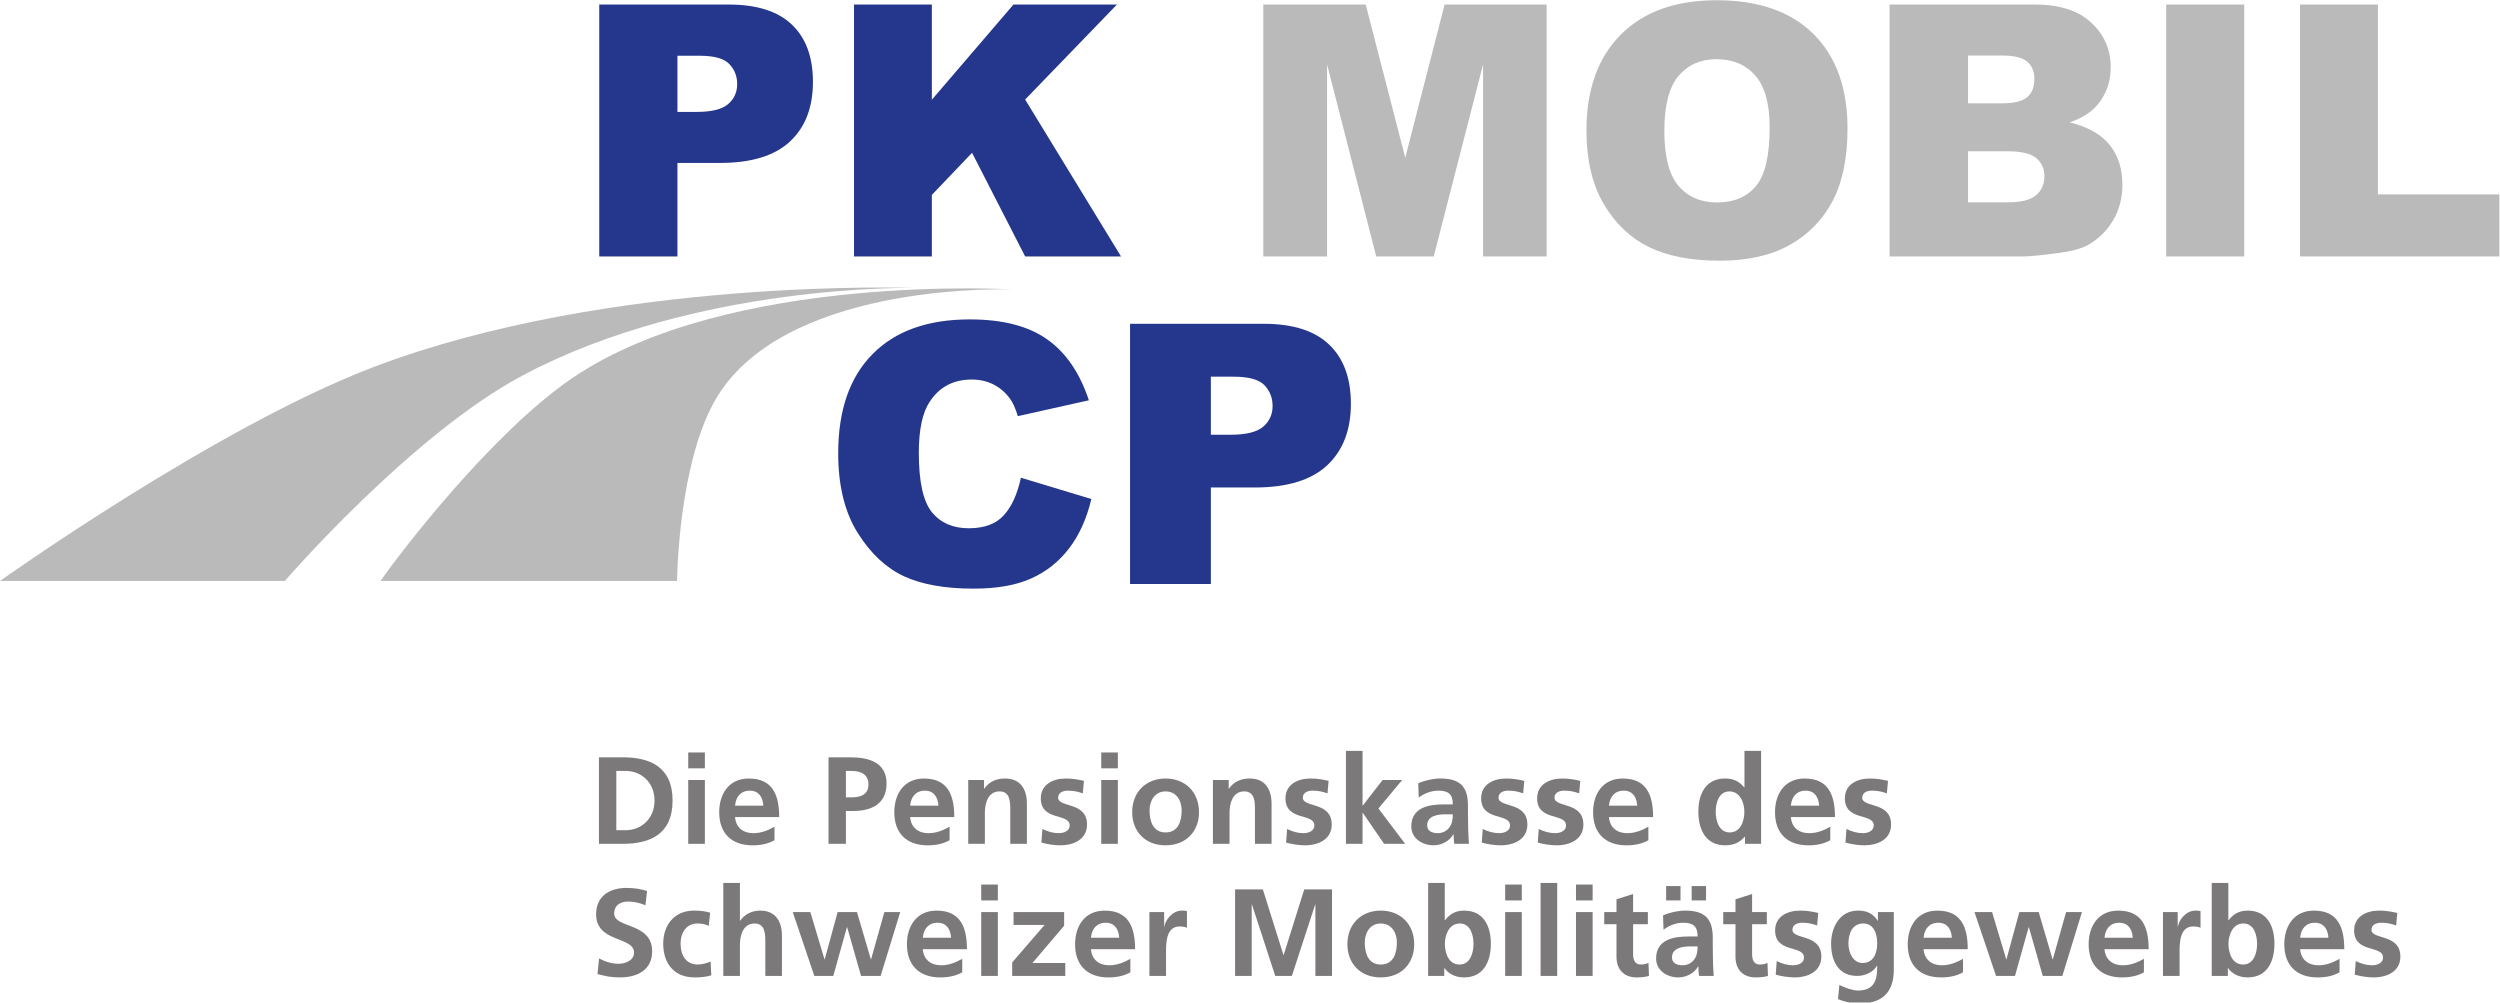 <?xml version="1.0" encoding="UTF-8" standalone="no"?>
<svg xmlns:dc="http://purl.org/dc/elements/1.1/" xmlns:cc="http://creativecommons.org/ns#" xmlns:rdf="http://www.w3.org/1999/02/22-rdf-syntax-ns#" xmlns:svg="http://www.w3.org/2000/svg" xmlns="http://www.w3.org/2000/svg" viewBox="0 0 201.827 81.009" height="81.009" width="201.827" xml:space="preserve" id="svg2" version="1.1">
  <defs id="defs6">
    <clipPath id="clipPath18">
      <path id="path16" d="M 0.06,60.757 H 151.37 V 0.06 H 0.06 Z"/>
    </clipPath>
    <clipPath id="clipPath196">
      <path id="path194" d="M 0.06,60.757 H 151.37 V 0.06 H 0.06 Z"/>
    </clipPath>
  </defs>
  <g transform="matrix(1.333,0,0,-1.333,0,81.009)" id="g10">
    <g id="g12">
      <g clip-path="url(#clipPath18)" id="g14">
        <g transform="translate(6.9e-5,25.589)" id="g20">
          <path id="path22" style="fill:#bbbaba;fill-opacity:1;fill-rule:evenodd;stroke:none" d="m 0,0 c 0,0 13.13,9.347 22.642,12.96 14.363,5.458 32.795,4.785 32.795,4.785 0,0 -13.266,0.3 -23.791,-5.304 C 24.892,8.843 17.25,0 17.25,0 H 0"/>
        </g>
      </g>
    </g>
    <g transform="translate(23.047,25.589)" id="g24">
      <path id="path26" style="fill:#bbbaba;fill-opacity:1;fill-rule:evenodd;stroke:none" d="m 0,0 c 1.215,1.757 6.782,9.002 11.611,12.284 9.466,6.435 26.715,5.366 26.715,5.366 0,0 -13.201,0.546 -17.735,-6.178 C 18.262,8.017 17.987,1.446 17.955,0 H 0"/>
    </g>
    <g transform="translate(36.292,60.497)" id="g28">
      <path id="path30" style="fill:#25378c;fill-opacity:1;fill-rule:nonzero;stroke:none" d="m 0,0 h 7.835 c 1.706,0 2.984,-0.404 3.834,-1.218 0.851,-0.81 1.273,-1.969 1.273,-3.463 0,-1.542 -0.46,-2.746 -1.387,-3.611 C 10.626,-9.159 9.214,-9.593 7.313,-9.593 H 4.736 v -5.663 H 0 Z m 4.736,-6.503 h 1.155 c 0.908,0 1.543,0.156 1.914,0.473 0.365,0.316 0.549,0.719 0.549,1.211 0,0.479 -0.159,0.888 -0.48,1.217 -0.315,0.333 -0.916,0.501 -1.796,0.501 H 4.736 Z M 15.43,0 h 4.714 V -5.764 L 25.087,0 h 6.267 l -5.56,-5.753 5.807,-9.503 h -5.807 l -3.215,6.277 -2.435,-2.55 v -3.727 H 15.43 V 0"/>
    </g>
    <g transform="translate(76.51,60.497)" id="g32">
      <path id="path34" style="fill:#bbbaba;fill-opacity:1;fill-rule:nonzero;stroke:none" d="M 0,0 H 6.202 L 8.596,-9.28 10.98,0 h 6.178 V -15.256 H 13.311 V -3.623 L 10.322,-15.256 H 6.838 L 3.861,-3.623 V -15.256 H 0 Z m 19.57,-7.637 c 0,2.491 0.699,4.43 2.082,5.816 1.389,1.389 3.322,2.081 5.797,2.081 2.541,0 4.498,-0.681 5.871,-2.045 1.371,-1.361 2.061,-3.274 2.061,-5.726 0,-1.783 -0.301,-3.249 -0.903,-4.387 -0.599,-1.14 -1.466,-2.027 -2.601,-2.665 -1.135,-0.635 -2.546,-0.951 -4.239,-0.951 -1.719,0 -3.143,0.273 -4.273,0.822 -1.127,0.548 -2.039,1.416 -2.742,2.601 -0.7,1.187 -1.053,2.672 -1.053,4.454 m 4.717,-0.02 c 0,-1.542 0.286,-2.647 0.856,-3.321 0.573,-0.672 1.353,-1.009 2.338,-1.009 1.013,0 1.797,0.331 2.35,0.988 0.556,0.66 0.835,1.843 0.835,3.548 0,1.438 -0.289,2.486 -0.869,3.15 -0.578,0.661 -1.366,0.991 -2.358,0.991 -0.949,0 -1.713,-0.335 -2.287,-1.008 -0.575,-0.671 -0.865,-1.787 -0.865,-3.339 M 37.928,0 h 8.826 c 1.47,0 2.602,-0.365 3.385,-1.093 0.79,-0.728 1.183,-1.631 1.183,-2.704 0,-0.901 -0.282,-1.676 -0.842,-2.322 -0.375,-0.43 -0.924,-0.77 -1.644,-1.019 1.094,-0.263 1.899,-0.719 2.418,-1.358 0.514,-0.642 0.775,-1.449 0.775,-2.417 0,-0.794 -0.184,-1.504 -0.551,-2.135 -0.369,-0.633 -0.871,-1.131 -1.509,-1.5 -0.396,-0.226 -0.992,-0.393 -1.79,-0.496 -1.062,-0.141 -1.765,-0.212 -2.114,-0.212 h -8.137 z m 4.753,-5.983 h 2.051 c 0.737,0 1.249,0.126 1.539,0.378 0.287,0.257 0.428,0.621 0.428,1.098 0,0.444 -0.141,0.792 -0.428,1.041 -0.29,0.252 -0.791,0.377 -1.507,0.377 h -2.083 z m 0,-5.995 h 2.407 c 0.814,0 1.385,0.144 1.717,0.432 0.333,0.286 0.5,0.675 0.5,1.161 0,0.45 -0.165,0.813 -0.495,1.087 -0.329,0.273 -0.906,0.412 -1.732,0.412 H 42.681 Z M 54.681,0 h 4.725 v -15.256 h -4.725 z m 8.106,0 h 4.717 v -11.497 h 7.356 v -3.759 H 62.787 V 0"/>
    </g>
    <g transform="translate(61.83,31.84)" id="g36">
      <path id="path38" style="fill:#25378c;fill-opacity:1;fill-rule:nonzero;stroke:none" d="M 0,0 4.266,-1.29 C 3.982,-2.488 3.528,-3.484 2.911,-4.288 2.295,-5.092 1.527,-5.699 0.613,-6.105 c -0.914,-0.412 -2.074,-0.613 -3.485,-0.613 -1.713,0 -3.114,0.247 -4.198,0.744 -1.085,0.499 -2.026,1.376 -2.814,2.629 -0.786,1.257 -1.182,2.861 -1.182,4.819 0,2.606 0.693,4.615 2.082,6.013 1.386,1.404 3.348,2.101 5.884,2.101 1.989,0 3.544,-0.399 4.682,-1.203 C 2.724,7.581 3.566,6.351 4.115,4.689 l -4.302,-0.96 c -0.149,0.48 -0.303,0.834 -0.472,1.055 -0.271,0.373 -0.607,0.659 -0.997,0.862 -0.399,0.2 -0.837,0.3 -1.326,0.3 -1.103,0 -1.95,-0.445 -2.535,-1.334 -0.446,-0.659 -0.667,-1.693 -0.667,-3.107 0,-1.751 0.266,-2.945 0.795,-3.597 0.531,-0.649 1.278,-0.969 2.234,-0.969 0.933,0 1.639,0.257 2.116,0.784 C -0.563,-1.759 -0.218,-1 0,0 m 6.609,9.322 h 8.098 c 1.763,0 3.082,-0.419 3.959,-1.258 0.878,-0.836 1.318,-2.034 1.318,-3.58 0,-1.59 -0.477,-2.835 -1.434,-3.731 -0.959,-0.895 -2.418,-1.345 -4.384,-1.345 H 11.503 V -6.438 H 6.609 Z m 4.894,-6.719 h 1.192 c 0.942,0 1.598,0.162 1.979,0.487 0.376,0.326 0.568,0.745 0.568,1.253 0,0.493 -0.166,0.916 -0.493,1.26 C 14.42,5.946 13.8,6.118 12.891,6.118 H 11.503 V 2.603"/>
    </g>
    <g transform="translate(37.326,10.493)" id="g40">
      <path id="path42" style="fill:#7b7979;fill-opacity:1;fill-rule:nonzero;stroke:none" d="m 0,0 h 0.586 c 0.878,0 1.727,0.652 1.727,1.794 0,1.14 -0.849,1.794 -1.727,1.794 H 0 Z m -1.051,4.414 h 1.434 c 1.606,0 3.025,-0.541 3.025,-2.62 0,-2.079 -1.419,-2.62 -3.025,-2.62 H -1.051 V 4.414"/>
    </g>
    <g transform="translate(41.682,13.533)" id="g44">
      <path id="path46" style="fill:#7b7979;fill-opacity:1;fill-rule:nonzero;stroke:none" d="M 0,0 H 1.007 V -3.866 H 0 Z M 0,1.667 H 1.007 V 0.706 H 0 Z"/>
    </g>
    <g transform="translate(46.23,11.979)" id="g48">
      <path id="path50" style="fill:#7b7979;fill-opacity:1;fill-rule:nonzero;stroke:none" d="M 0,0 C -0.03,0.487 -0.256,0.908 -0.818,0.908 -1.382,0.908 -1.667,0.518 -1.712,0 Z m 0.675,-2.095 c -0.367,-0.203 -0.788,-0.308 -1.328,-0.308 -1.277,0 -2.02,0.735 -2.02,2.004 0,1.119 0.593,2.042 1.794,2.042 1.434,0 1.84,-0.984 1.84,-2.335 h -2.673 c 0.045,-0.623 0.481,-0.976 1.104,-0.976 0.487,0 0.908,0.181 1.283,0.391 v -0.819"/>
    </g>
    <g transform="translate(51.231,12.482)" id="g52">
      <path id="path54" style="fill:#7b7979;fill-opacity:1;fill-rule:nonzero;stroke:none" d="m 0,0 h 0.367 c 0.527,0 0.999,0.173 0.999,0.78 0,0.609 -0.458,0.819 -0.999,0.819 H 0 Z m -1.052,2.425 h 1.329 c 1.142,0 2.185,-0.33 2.185,-1.584 0,-1.224 -0.894,-1.667 -2.02,-1.667 H 0 V -2.815 H -1.052 V 2.425"/>
    </g>
    <g transform="translate(56.834,11.979)" id="g56">
      <path id="path58" style="fill:#7b7979;fill-opacity:1;fill-rule:nonzero;stroke:none" d="M 0,0 C -0.029,0.487 -0.255,0.908 -0.817,0.908 -1.381,0.908 -1.666,0.518 -1.711,0 Z m 0.676,-2.095 c -0.367,-0.203 -0.788,-0.308 -1.328,-0.308 -1.277,0 -2.02,0.735 -2.02,2.004 0,1.119 0.593,2.042 1.794,2.042 1.434,0 1.839,-0.984 1.839,-2.335 h -2.672 c 0.045,-0.623 0.481,-0.976 1.104,-0.976 0.488,0 0.908,0.181 1.283,0.391 v -0.819"/>
    </g>
    <g transform="translate(58.64,13.533)" id="g60">
      <path id="path62" style="fill:#7b7979;fill-opacity:1;fill-rule:nonzero;stroke:none" d="m 0,0 h 0.954 v -0.525 h 0.015 c 0.315,0.442 0.743,0.615 1.268,0.615 0.916,0 1.315,-0.646 1.315,-1.517 V -3.866 H 2.546 v 2.064 c 0,0.473 -0.008,1.112 -0.653,1.112 -0.729,0 -0.886,-0.788 -0.886,-1.285 V -3.866 H 0 L 0,0"/>
    </g>
    <g transform="translate(65.579,12.723)" id="g64">
      <path id="path66" style="fill:#7b7979;fill-opacity:1;fill-rule:nonzero;stroke:none" d="m 0,0 c -0.308,0.104 -0.533,0.165 -0.901,0.165 -0.27,0 -0.593,-0.098 -0.593,-0.428 0,-0.616 1.749,-0.225 1.749,-1.622 0,-0.9 -0.803,-1.261 -1.621,-1.261 -0.383,0 -0.774,0.067 -1.142,0.165 l 0.061,0.826 c 0.315,-0.158 0.645,-0.255 0.99,-0.255 0.256,0 0.661,0.097 0.661,0.472 0,0.759 -1.749,0.241 -1.749,1.637 0,0.834 0.728,1.201 1.517,1.201 0.472,0 0.78,-0.075 1.095,-0.142 L 0,0"/>
    </g>
    <g transform="translate(66.695,13.533)" id="g68">
      <path id="path70" style="fill:#7b7979;fill-opacity:1;fill-rule:nonzero;stroke:none" d="M 0,0 H 1.006 V -3.866 H 0 Z M 0,1.667 H 1.006 V 0.706 H 0 Z"/>
    </g>
    <g transform="translate(70.589,10.357)" id="g72">
      <path id="path74" style="fill:#7b7979;fill-opacity:1;fill-rule:nonzero;stroke:none" d="M 0,0 C 0.772,0 0.976,0.691 0.976,1.337 0.976,1.93 0.66,2.485 0,2.485 -0.653,2.485 -0.969,1.915 -0.969,1.337 -0.969,0.698 -0.766,0 0,0 Z m 0,3.266 c 1.148,0 2.026,-0.773 2.026,-2.049 0,-1.111 -0.743,-1.997 -2.026,-1.997 -1.276,0 -2.02,0.886 -2.02,1.997 0,1.276 0.878,2.049 2.02,2.049"/>
    </g>
    <g transform="translate(73.458,13.533)" id="g76">
      <path id="path78" style="fill:#7b7979;fill-opacity:1;fill-rule:nonzero;stroke:none" d="m 0,0 h 0.954 v -0.525 h 0.015 c 0.315,0.442 0.743,0.615 1.268,0.615 0.916,0 1.315,-0.646 1.315,-1.517 V -3.866 H 2.546 v 2.064 c 0,0.473 -0.008,1.112 -0.653,1.112 -0.729,0 -0.886,-0.788 -0.886,-1.285 V -3.866 H 0 L 0,0"/>
    </g>
    <g transform="translate(80.398,12.723)" id="g80">
      <path id="path82" style="fill:#7b7979;fill-opacity:1;fill-rule:nonzero;stroke:none" d="m 0,0 c -0.308,0.104 -0.533,0.165 -0.901,0.165 -0.27,0 -0.593,-0.098 -0.593,-0.428 0,-0.616 1.749,-0.225 1.749,-1.622 0,-0.9 -0.803,-1.261 -1.621,-1.261 -0.383,0 -0.774,0.067 -1.142,0.165 l 0.061,0.826 c 0.315,-0.158 0.645,-0.255 0.99,-0.255 0.256,0 0.661,0.097 0.661,0.472 0,0.759 -1.749,0.241 -1.749,1.637 0,0.834 0.728,1.201 1.517,1.201 0.472,0 0.78,-0.075 1.095,-0.142 L 0,0"/>
    </g>
    <g transform="translate(81.514,15.298)" id="g84">
      <path id="path86" style="fill:#7b7979;fill-opacity:1;fill-rule:nonzero;stroke:none" d="m 0,0 h 1.006 v -3.312 h 0.015 l 1.201,1.547 H 3.408 L 1.967,-3.491 3.588,-5.631 H 2.312 L 1.021,-3.754 H 1.006 V -5.631 H 0 L 0,0"/>
    </g>
    <g transform="translate(87.072,10.313)" id="g88">
      <path id="path90" style="fill:#7b7979;fill-opacity:1;fill-rule:nonzero;stroke:none" d="m 0,0 c 0.308,0 0.548,0.136 0.706,0.346 0.165,0.217 0.21,0.495 0.21,0.796 H 0.481 C 0.03,1.142 -0.638,1.066 -0.638,0.473 -0.638,0.143 -0.36,0 0,0 Z m -1.179,3.019 c 0.391,0.179 0.916,0.292 1.344,0.292 1.179,0 1.667,-0.488 1.667,-1.629 V 1.187 C 1.832,0.796 1.84,0.503 1.847,0.218 1.854,-0.075 1.869,-0.345 1.892,-0.645 H 1.006 C 0.969,-0.442 0.969,-0.187 0.961,-0.067 H 0.946 C 0.713,-0.495 0.21,-0.735 -0.248,-0.735 c -0.683,0 -1.351,0.413 -1.351,1.148 0,0.578 0.278,0.916 0.661,1.104 0.382,0.187 0.878,0.225 1.298,0.225 h 0.556 c 0,0.623 -0.277,0.833 -0.871,0.833 -0.428,0 -0.856,-0.165 -1.193,-0.421 l -0.031,0.865"/>
    </g>
    <g transform="translate(92.248,12.723)" id="g92">
      <path id="path94" style="fill:#7b7979;fill-opacity:1;fill-rule:nonzero;stroke:none" d="m 0,0 c -0.308,0.104 -0.533,0.165 -0.901,0.165 -0.27,0 -0.593,-0.098 -0.593,-0.428 0,-0.616 1.749,-0.225 1.749,-1.622 0,-0.9 -0.803,-1.261 -1.621,-1.261 -0.383,0 -0.774,0.067 -1.142,0.165 l 0.061,0.826 c 0.315,-0.158 0.645,-0.255 0.99,-0.255 0.256,0 0.661,0.097 0.661,0.472 0,0.759 -1.749,0.241 -1.749,1.637 0,0.834 0.728,1.201 1.517,1.201 0.472,0 0.78,-0.075 1.095,-0.142 L 0,0"/>
    </g>
    <g transform="translate(95.639,12.723)" id="g96">
      <path id="path98" style="fill:#7b7979;fill-opacity:1;fill-rule:nonzero;stroke:none" d="m 0,0 c -0.308,0.104 -0.533,0.165 -0.901,0.165 -0.27,0 -0.593,-0.098 -0.593,-0.428 0,-0.616 1.749,-0.225 1.749,-1.622 0,-0.9 -0.803,-1.261 -1.621,-1.261 -0.383,0 -0.774,0.067 -1.142,0.165 l 0.061,0.826 c 0.315,-0.158 0.645,-0.255 0.99,-0.255 0.256,0 0.661,0.097 0.661,0.472 0,0.759 -1.749,0.241 -1.749,1.637 0,0.834 0.728,1.201 1.517,1.201 0.472,0 0.78,-0.075 1.095,-0.142 L 0,0"/>
    </g>
    <g transform="translate(99.156,11.979)" id="g100">
      <path id="path102" style="fill:#7b7979;fill-opacity:1;fill-rule:nonzero;stroke:none" d="M 0,0 C -0.03,0.487 -0.256,0.908 -0.818,0.908 -1.382,0.908 -1.667,0.518 -1.712,0 Z m 0.675,-2.095 c -0.367,-0.203 -0.788,-0.308 -1.328,-0.308 -1.277,0 -2.02,0.735 -2.02,2.004 0,1.119 0.593,2.042 1.794,2.042 1.434,0 1.84,-0.984 1.84,-2.335 h -2.673 c 0.045,-0.623 0.481,-0.976 1.104,-0.976 0.487,0 0.908,0.181 1.283,0.391 v -0.819"/>
    </g>
    <g transform="translate(104.758,10.357)" id="g104">
      <path id="path106" style="fill:#7b7979;fill-opacity:1;fill-rule:nonzero;stroke:none" d="m 0,0 c 0.668,0 0.886,0.706 0.886,1.254 0,0.541 -0.256,1.231 -0.902,1.231 -0.652,0 -0.833,-0.712 -0.833,-1.231 C -0.849,0.721 -0.661,0 0,0 Z M 0.923,-0.255 H 0.908 c -0.301,-0.375 -0.713,-0.525 -1.186,-0.525 -1.186,0 -1.622,0.975 -1.622,2.034 0,1.066 0.436,2.012 1.622,2.012 0.502,0 0.856,-0.173 1.156,-0.54 H 0.892 V 4.941 H 1.899 V -0.69 H 0.923 v 0.435"/>
    </g>
    <g transform="translate(110.172,11.979)" id="g108">
      <path id="path110" style="fill:#7b7979;fill-opacity:1;fill-rule:nonzero;stroke:none" d="M 0,0 C -0.029,0.487 -0.255,0.908 -0.817,0.908 -1.381,0.908 -1.666,0.518 -1.711,0 Z m 0.676,-2.095 c -0.367,-0.203 -0.788,-0.308 -1.328,-0.308 -1.277,0 -2.02,0.735 -2.02,2.004 0,1.119 0.593,2.042 1.794,2.042 1.434,0 1.839,-0.984 1.839,-2.335 h -2.672 c 0.045,-0.623 0.48,-0.976 1.104,-0.976 0.488,0 0.908,0.181 1.283,0.391 v -0.819"/>
    </g>
    <g transform="translate(114.275,12.723)" id="g112">
      <path id="path114" style="fill:#7b7979;fill-opacity:1;fill-rule:nonzero;stroke:none" d="m 0,0 c -0.307,0.104 -0.533,0.165 -0.901,0.165 -0.269,0 -0.593,-0.098 -0.593,-0.428 0,-0.616 1.749,-0.225 1.749,-1.622 0,-0.9 -0.802,-1.261 -1.621,-1.261 -0.383,0 -0.773,0.067 -1.141,0.165 l 0.06,0.826 c 0.316,-0.158 0.646,-0.255 0.99,-0.255 0.256,0 0.662,0.097 0.662,0.472 0,0.759 -1.749,0.241 -1.749,1.637 0,0.834 0.727,1.201 1.516,1.201 0.473,0 0.78,-0.075 1.096,-0.142 L 0,0"/>
    </g>
    <g transform="translate(39.09,5.946)" id="g116">
      <path id="path118" style="fill:#7b7979;fill-opacity:1;fill-rule:nonzero;stroke:none" d="m 0,0 c -0.33,0.143 -0.697,0.225 -1.065,0.225 -0.361,0 -0.827,-0.157 -0.827,-0.728 0,-0.908 2.298,-0.525 2.298,-2.282 0,-1.148 -0.909,-1.584 -1.967,-1.584 -0.571,0 -0.826,0.075 -1.344,0.202 l 0.097,0.946 c 0.361,-0.195 0.774,-0.323 1.187,-0.323 0.397,0 0.931,0.203 0.931,0.676 0,0.999 -2.297,0.586 -2.297,2.32 0,1.171 0.908,1.599 1.832,1.599 0.45,0 0.87,-0.06 1.253,-0.188 L 0,0"/>
    </g>
    <g transform="translate(42.922,4.7)" id="g120">
      <path id="path122" style="fill:#7b7979;fill-opacity:1;fill-rule:nonzero;stroke:none" d="m 0,0 c -0.18,0.082 -0.375,0.143 -0.684,0.143 -0.623,0 -1.02,-0.496 -1.02,-1.224 0,-0.714 0.338,-1.262 1.044,-1.262 0.285,0 0.6,0.105 0.772,0.181 l 0.046,-0.834 c -0.293,-0.09 -0.594,-0.127 -1.007,-0.127 -1.268,0 -1.906,0.863 -1.906,2.042 0,1.118 0.66,2.004 1.869,2.004 0.406,0 0.699,-0.045 0.976,-0.127 L 0,0"/>
    </g>
    <g transform="translate(43.805,7.298)" id="g124">
      <path id="path126" style="fill:#7b7979;fill-opacity:1;fill-rule:nonzero;stroke:none" d="m 0,0 h 1.007 v -2.29 h 0.014 c 0.255,0.375 0.691,0.615 1.216,0.615 0.916,0 1.315,-0.645 1.315,-1.517 V -5.631 H 2.545 v 2.064 c 0,0.473 -0.007,1.111 -0.652,1.111 -0.729,0 -0.886,-0.788 -0.886,-1.284 V -5.631 H 0 L 0,0"/>
    </g>
    <g transform="translate(48.012,5.533)" id="g128">
      <path id="path130" style="fill:#7b7979;fill-opacity:1;fill-rule:nonzero;stroke:none" d="M 0,0 H 1.065 L 1.922,-2.86 H 1.937 L 2.717,0 h 1.172 l 0.84,-2.86 H 4.744 L 5.548,0 H 6.509 L 5.322,-3.866 H 4.136 L 3.295,-0.916 H 3.28 L 2.454,-3.866 H 1.306 L 0,0"/>
    </g>
    <g transform="translate(57.6,3.979)" id="g132">
      <path id="path134" style="fill:#7b7979;fill-opacity:1;fill-rule:nonzero;stroke:none" d="M 0,0 C -0.03,0.487 -0.256,0.908 -0.818,0.908 -1.382,0.908 -1.667,0.518 -1.712,0 Z m 0.675,-2.095 c -0.367,-0.203 -0.788,-0.308 -1.328,-0.308 -1.277,0 -2.02,0.735 -2.02,2.004 0,1.119 0.593,2.042 1.794,2.042 1.434,0 1.84,-0.983 1.84,-2.335 h -2.673 c 0.045,-0.623 0.48,-0.976 1.104,-0.976 0.487,0 0.908,0.181 1.283,0.391 v -0.818"/>
    </g>
    <g transform="translate(59.426,5.533)" id="g136">
      <path id="path138" style="fill:#7b7979;fill-opacity:1;fill-rule:nonzero;stroke:none" d="M 0,0 H 1.007 V -3.866 H 0 Z M 0,1.667 H 1.007 V 0.706 H 0 Z"/>
    </g>
    <g transform="translate(61.384,5.533)" id="g140">
      <path id="path142" style="fill:#7b7979;fill-opacity:1;fill-rule:nonzero;stroke:none" d="M 0,0 H 3.063 V -0.826 L 1.142,-3.085 h 1.989 v -0.781 h -3.213 v 0.818 l 1.959,2.268 H 0 L 0,0"/>
    </g>
    <g transform="translate(67.783,3.979)" id="g144">
      <path id="path146" style="fill:#7b7979;fill-opacity:1;fill-rule:nonzero;stroke:none" d="M 0,0 C -0.029,0.487 -0.255,0.908 -0.817,0.908 -1.381,0.908 -1.666,0.518 -1.711,0 Z m 0.676,-2.095 c -0.367,-0.203 -0.788,-0.308 -1.328,-0.308 -1.277,0 -2.02,0.735 -2.02,2.004 0,1.119 0.593,2.042 1.794,2.042 1.434,0 1.839,-0.983 1.839,-2.335 h -2.672 c 0.045,-0.623 0.481,-0.976 1.103,-0.976 0.489,0 0.909,0.181 1.284,0.391 v -0.818"/>
    </g>
    <g transform="translate(69.611,5.533)" id="g148">
      <path id="path150" style="fill:#7b7979;fill-opacity:1;fill-rule:nonzero;stroke:none" d="m 0,0 h 0.894 v -0.878 h 0.015 c 0.045,0.36 0.458,0.968 1.059,0.968 0.097,0 0.202,0 0.307,-0.029 v -1.014 c -0.089,0.053 -0.27,0.082 -0.45,0.082 -0.818,0 -0.818,-1.02 -0.818,-1.576 V -3.866 H 0 L 0,0"/>
    </g>
    <g transform="translate(74.801,6.907)" id="g152">
      <path id="path154" style="fill:#7b7979;fill-opacity:1;fill-rule:nonzero;stroke:none" d="M 0,0 H 1.682 L 2.928,-3.972 H 2.942 L 4.189,0 H 5.87 V -5.24 H 4.864 V -0.916 H 4.85 L 3.439,-5.24 H 2.432 L 1.021,-0.916 1.006,-0.931 V -5.24 H 0 L 0,0"/>
    </g>
    <g transform="translate(83.623,2.357)" id="g156">
      <path id="path158" style="fill:#7b7979;fill-opacity:1;fill-rule:nonzero;stroke:none" d="M 0,0 C 0.773,0 0.976,0.691 0.976,1.337 0.976,1.93 0.66,2.485 0,2.485 -0.653,2.485 -0.969,1.915 -0.969,1.337 -0.969,0.698 -0.766,0 0,0 Z m 0,3.266 c 1.148,0 2.026,-0.772 2.026,-2.049 0,-1.111 -0.743,-1.997 -2.026,-1.997 -1.276,0 -2.02,0.886 -2.02,1.997 0,1.276 0.878,2.049 2.02,2.049"/>
    </g>
    <g transform="translate(88.392,2.357)" id="g160">
      <path id="path162" style="fill:#7b7979;fill-opacity:1;fill-rule:nonzero;stroke:none" d="m 0,0 c 0.661,0 0.849,0.721 0.849,1.254 0,0.519 -0.18,1.232 -0.833,1.232 -0.646,0 -0.902,-0.691 -0.902,-1.232 C -0.886,0.706 -0.668,0 0,0 Z m -1.899,4.941 h 1.006 V 2.681 h 0.015 c 0.277,0.367 0.631,0.585 1.156,0.585 1.186,0 1.621,-0.945 1.621,-2.012 0,-1.059 -0.435,-2.034 -1.621,-2.034 -0.427,0 -0.893,0.15 -1.186,0.562 h -0.015 v -0.473 h -0.976 v 5.631"/>
    </g>
    <g transform="translate(91.158,5.533)" id="g164">
      <path id="path166" style="fill:#7b7979;fill-opacity:1;fill-rule:nonzero;stroke:none" d="M 0,0 H 1.006 V -3.866 H 0 Z M 0,1.667 H 1.006 V 0.706 H 0 Z"/>
    </g>
    <path id="path168" style="fill:#7b7979;fill-opacity:1;fill-rule:nonzero;stroke:none" d="m 93.303,1.667 h 1.006 V 7.298 H 93.303 Z"/>
    <g transform="translate(95.447,5.533)" id="g170">
      <path id="path172" style="fill:#7b7979;fill-opacity:1;fill-rule:nonzero;stroke:none" d="M 0,0 H 1.007 V -3.866 H 0 Z M 0,1.667 H 1.007 V 0.706 H 0 Z"/>
    </g>
    <g transform="translate(97.9,4.798)" id="g174">
      <path id="path176" style="fill:#7b7979;fill-opacity:1;fill-rule:nonzero;stroke:none" d="M 0,0 H -0.743 V 0.735 H 0 V 1.509 L 1.006,1.831 V 0.735 H 1.899 V 0 H 1.006 v -1.802 c 0,-0.331 0.09,-0.639 0.473,-0.639 0.18,0 0.352,0.038 0.458,0.105 l 0.03,-0.796 C 1.757,-3.192 1.523,-3.221 1.224,-3.221 0.436,-3.221 0,-2.733 0,-1.967 V 0"/>
    </g>
    <g transform="translate(103.324,7.109)" id="g178">
      <path id="path180" style="fill:#7b7979;fill-opacity:1;fill-rule:nonzero;stroke:none" d="M -0.871,0 H -10e-6 V -0.87 H -0.871 Z M 0,0 Z m -1.426,-4.797 c 0.307,0 0.547,0.136 0.706,0.346 0.165,0.218 0.21,0.495 0.21,0.796 h -0.436 c -0.45,0 -1.118,-0.075 -1.118,-0.669 0,-0.33 0.277,-0.473 0.638,-0.473 z m -0.121,3.927 H -2.418 V 0 H -1.547 Z m -0.871,0 z m -0.187,-0.908 c 0.39,0.18 0.916,0.292 1.344,0.292 1.178,0 1.667,-0.487 1.667,-1.629 v -0.495 c 0,-0.391 0.007,-0.684 0.014,-0.969 0.008,-0.293 0.023,-0.562 0.045,-0.863 h -0.886 c -0.037,0.203 -0.037,0.458 -0.045,0.578 H -0.48 c -0.233,-0.428 -0.737,-0.668 -1.194,-0.668 -0.683,0 -1.351,0.413 -1.351,1.149 0,0.578 0.277,0.916 0.66,1.103 0.383,0.188 0.879,0.226 1.299,0.226 h 0.556 c 0,0.623 -0.278,0.833 -0.872,0.833 -0.427,0 -0.855,-0.165 -1.193,-0.421 l -0.03,0.864"/>
    </g>
    <g transform="translate(105.107,4.798)" id="g182">
      <path id="path184" style="fill:#7b7979;fill-opacity:1;fill-rule:nonzero;stroke:none" d="M 0,0 H -0.743 V 0.735 H 0 V 1.509 L 1.006,1.831 V 0.735 H 1.9 V 0 H 1.006 v -1.802 c 0,-0.331 0.09,-0.639 0.473,-0.639 0.181,0 0.353,0.038 0.458,0.105 l 0.03,-0.796 C 1.757,-3.192 1.524,-3.221 1.224,-3.221 0.436,-3.221 0,-2.733 0,-1.967 V 0"/>
    </g>
    <g transform="translate(110.051,4.723)" id="g186">
      <path id="path188" style="fill:#7b7979;fill-opacity:1;fill-rule:nonzero;stroke:none" d="m 0,0 c -0.308,0.104 -0.533,0.165 -0.902,0.165 -0.269,0 -0.592,-0.098 -0.592,-0.428 0,-0.616 1.749,-0.226 1.749,-1.622 0,-0.9 -0.803,-1.261 -1.621,-1.261 -0.383,0 -0.774,0.067 -1.142,0.165 l 0.061,0.825 c 0.315,-0.157 0.645,-0.255 0.99,-0.255 0.256,0 0.661,0.098 0.661,0.473 0,0.759 -1.749,0.24 -1.749,1.637 0,0.834 0.727,1.201 1.517,1.201 0.472,0 0.78,-0.075 1.095,-0.142 L 0,0"/>
    </g>
    <g id="g190">
      <g clip-path="url(#clipPath196)" id="g192">
        <g transform="translate(113.69,3.642)" id="g198">
          <path id="path200" style="fill:#7b7979;fill-opacity:1;fill-rule:nonzero;stroke:none" d="m 0,0 c 0,0.66 -0.256,1.201 -0.842,1.201 -0.683,0 -0.901,-0.631 -0.901,-1.224 0,-0.525 0.278,-1.171 0.856,-1.171 C -0.256,-1.193 0,-0.645 0,0 Z m 1.005,1.892 v -3.491 c 0,-1.051 -0.421,-2.042 -2.042,-2.042 -0.398,0 -0.856,0.06 -1.337,0.263 l 0.083,0.856 c 0.308,-0.165 0.811,-0.338 1.126,-0.338 1.112,0 1.165,0.833 1.165,1.501 h -0.016 c -0.188,-0.33 -0.638,-0.615 -1.201,-0.615 -1.141,0 -1.576,0.916 -1.576,1.952 0,0.931 0.48,2.004 1.636,2.004 0.51,0 0.908,-0.173 1.186,-0.615 h 0.015 v 0.525 h 0.961"/>
        </g>
      </g>
    </g>
    <g transform="translate(118.211,3.979)" id="g202">
      <path id="path204" style="fill:#7b7979;fill-opacity:1;fill-rule:nonzero;stroke:none" d="M 0,0 C -0.03,0.487 -0.256,0.908 -0.818,0.908 -1.382,0.908 -1.667,0.518 -1.712,0 Z m 0.675,-2.095 c -0.367,-0.203 -0.788,-0.308 -1.328,-0.308 -1.277,0 -2.02,0.735 -2.02,2.004 0,1.119 0.593,2.042 1.794,2.042 1.434,0 1.84,-0.983 1.84,-2.335 h -2.673 c 0.045,-0.623 0.481,-0.976 1.104,-0.976 0.487,0 0.908,0.181 1.283,0.391 v -0.818"/>
    </g>
    <g transform="translate(119.581,5.533)" id="g206">
      <path id="path208" style="fill:#7b7979;fill-opacity:1;fill-rule:nonzero;stroke:none" d="M 0,0 H 1.066 L 1.922,-2.86 H 1.937 L 2.717,0 H 3.889 L 4.73,-2.86 H 4.744 L 5.548,0 H 6.509 L 5.322,-3.866 H 4.136 L 3.295,-0.916 H 3.28 L 2.454,-3.866 H 1.306 L 0,0"/>
    </g>
    <g transform="translate(129.168,3.979)" id="g210">
      <path id="path212" style="fill:#7b7979;fill-opacity:1;fill-rule:nonzero;stroke:none" d="M 0,0 C -0.03,0.487 -0.256,0.908 -0.818,0.908 -1.382,0.908 -1.667,0.518 -1.712,0 Z m 0.675,-2.095 c -0.367,-0.203 -0.788,-0.308 -1.328,-0.308 -1.277,0 -2.02,0.735 -2.02,2.004 0,1.119 0.593,2.042 1.794,2.042 1.434,0 1.84,-0.983 1.84,-2.335 h -2.673 c 0.045,-0.623 0.481,-0.976 1.104,-0.976 0.487,0 0.908,0.181 1.283,0.391 v -0.818"/>
    </g>
    <g transform="translate(130.996,5.533)" id="g214">
      <path id="path216" style="fill:#7b7979;fill-opacity:1;fill-rule:nonzero;stroke:none" d="m 0,0 h 0.893 v -0.878 h 0.015 c 0.045,0.36 0.458,0.968 1.059,0.968 0.098,0 0.202,0 0.308,-0.029 v -1.014 c -0.09,0.053 -0.271,0.082 -0.451,0.082 -0.818,0 -0.818,-1.02 -0.818,-1.576 V -3.866 H 0 L 0,0"/>
    </g>
    <g transform="translate(135.849,2.357)" id="g218">
      <path id="path220" style="fill:#7b7979;fill-opacity:1;fill-rule:nonzero;stroke:none" d="m 0,0 c 0.661,0 0.848,0.721 0.848,1.254 0,0.519 -0.179,1.232 -0.833,1.232 -0.645,0 -0.901,-0.691 -0.901,-1.232 C -0.886,0.706 -0.668,0 0,0 Z m -1.9,4.941 h 1.007 V 2.681 h 0.015 c 0.277,0.367 0.631,0.585 1.156,0.585 1.186,0 1.621,-0.945 1.621,-2.012 0,-1.059 -0.435,-2.034 -1.621,-2.034 -0.428,0 -0.894,0.15 -1.187,0.562 H -0.923 V -0.69 H -1.9 v 5.631"/>
    </g>
    <g transform="translate(141.016,3.979)" id="g222">
      <path id="path224" style="fill:#7b7979;fill-opacity:1;fill-rule:nonzero;stroke:none" d="M 0,0 C -0.03,0.487 -0.255,0.908 -0.818,0.908 -1.381,0.908 -1.666,0.518 -1.711,0 Z m 0.675,-2.095 c -0.367,-0.203 -0.788,-0.308 -1.328,-0.308 -1.276,0 -2.019,0.735 -2.019,2.004 0,1.119 0.593,2.042 1.794,2.042 1.433,0 1.839,-0.983 1.839,-2.335 h -2.672 c 0.045,-0.623 0.48,-0.976 1.103,-0.976 0.489,0 0.908,0.181 1.283,0.391 v -0.818"/>
    </g>
    <g transform="translate(145.119,4.723)" id="g226">
      <path id="path228" style="fill:#7b7979;fill-opacity:1;fill-rule:nonzero;stroke:none" d="m 0,0 c -0.307,0.104 -0.533,0.165 -0.901,0.165 -0.27,0 -0.593,-0.098 -0.593,-0.428 0,-0.616 1.749,-0.226 1.749,-1.622 0,-0.9 -0.803,-1.261 -1.621,-1.261 -0.383,0 -0.773,0.067 -1.142,0.165 l 0.061,0.825 c 0.315,-0.157 0.645,-0.255 0.99,-0.255 0.256,0 0.661,0.098 0.661,0.473 0,0.759 -1.749,0.24 -1.749,1.637 0,0.834 0.728,1.201 1.517,1.201 0.473,0 0.78,-0.075 1.096,-0.142 L 0,0"/>
    </g>
  </g>
</svg>
